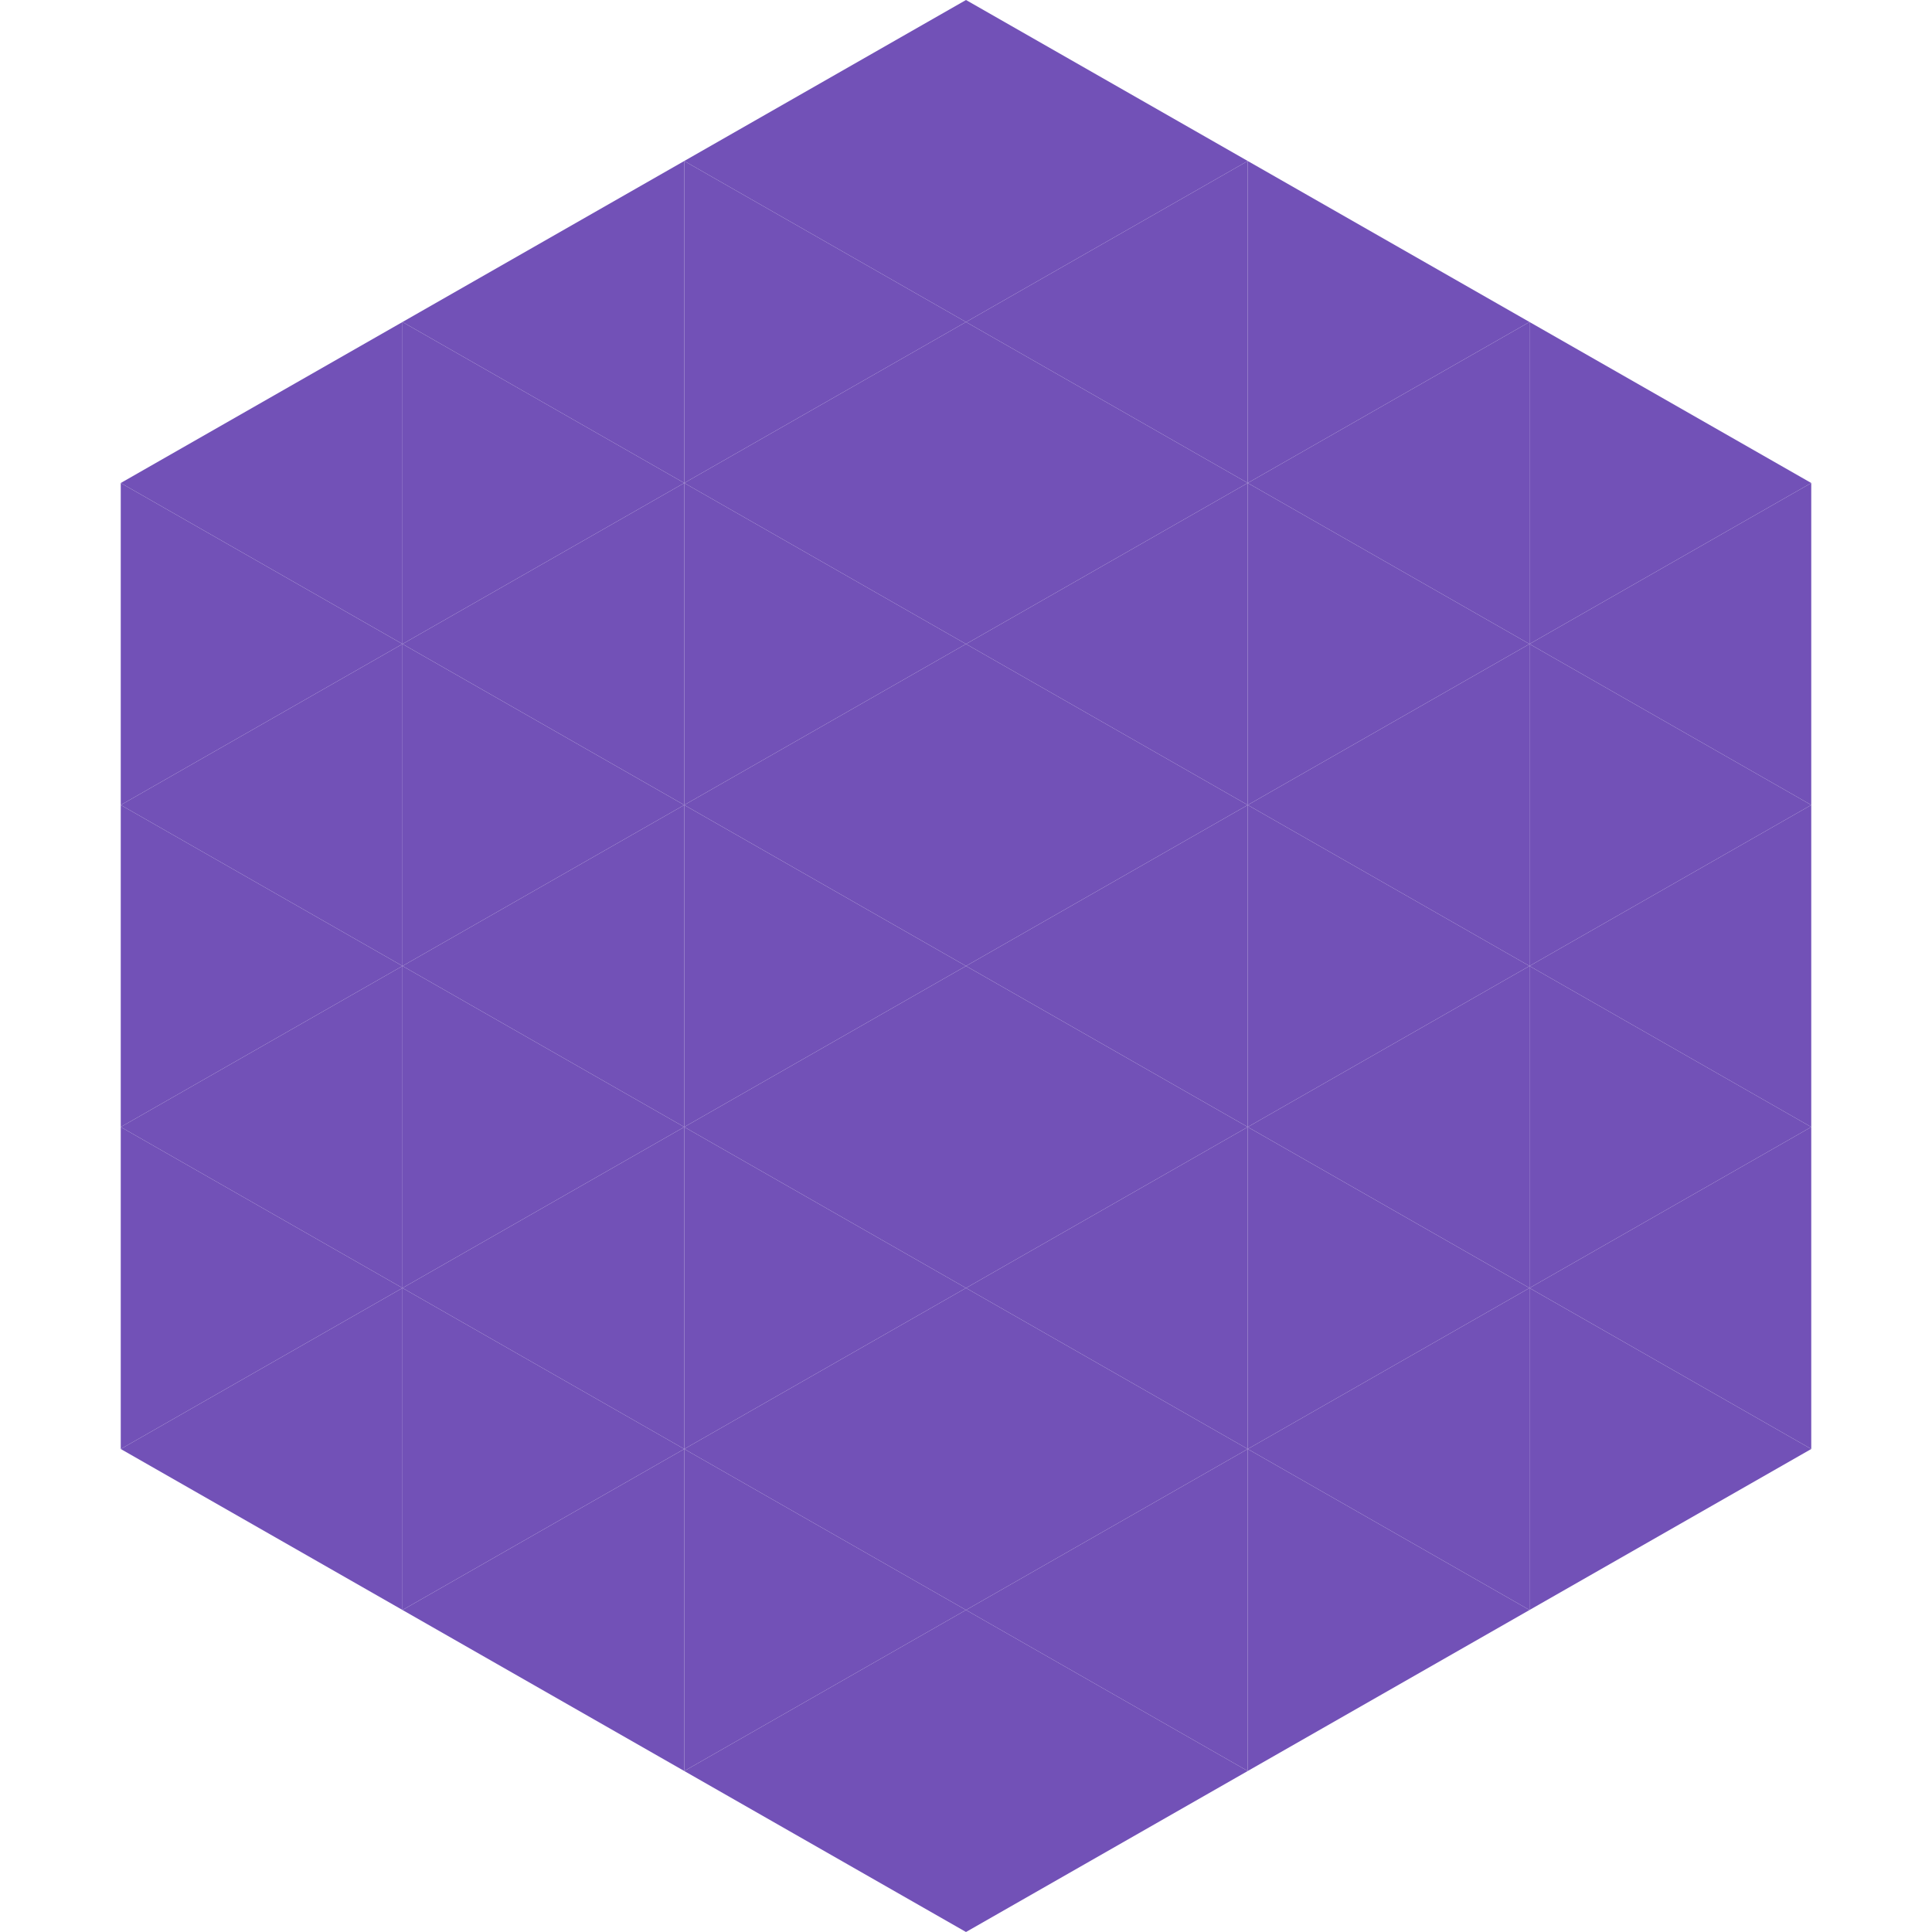 <?xml version="1.0"?>
<!-- Generated by SVGo -->
<svg width="240" height="240"
     xmlns="http://www.w3.org/2000/svg"
     xmlns:xlink="http://www.w3.org/1999/xlink">
<polygon points="50,40 15,60 50,80" style="fill:rgb(114,81,183)" />
<polygon points="190,40 225,60 190,80" style="fill:rgb(114,81,183)" />
<polygon points="15,60 50,80 15,100" style="fill:rgb(114,81,183)" />
<polygon points="225,60 190,80 225,100" style="fill:rgb(114,81,183)" />
<polygon points="50,80 15,100 50,120" style="fill:rgb(114,81,183)" />
<polygon points="190,80 225,100 190,120" style="fill:rgb(114,81,183)" />
<polygon points="15,100 50,120 15,140" style="fill:rgb(114,81,183)" />
<polygon points="225,100 190,120 225,140" style="fill:rgb(114,81,183)" />
<polygon points="50,120 15,140 50,160" style="fill:rgb(114,81,183)" />
<polygon points="190,120 225,140 190,160" style="fill:rgb(114,81,183)" />
<polygon points="15,140 50,160 15,180" style="fill:rgb(114,81,183)" />
<polygon points="225,140 190,160 225,180" style="fill:rgb(114,81,183)" />
<polygon points="50,160 15,180 50,200" style="fill:rgb(114,81,183)" />
<polygon points="190,160 225,180 190,200" style="fill:rgb(114,81,183)" />
<polygon points="15,180 50,200 15,220" style="fill:rgb(255,255,255); fill-opacity:0" />
<polygon points="225,180 190,200 225,220" style="fill:rgb(255,255,255); fill-opacity:0" />
<polygon points="50,0 85,20 50,40" style="fill:rgb(255,255,255); fill-opacity:0" />
<polygon points="190,0 155,20 190,40" style="fill:rgb(255,255,255); fill-opacity:0" />
<polygon points="85,20 50,40 85,60" style="fill:rgb(114,81,183)" />
<polygon points="155,20 190,40 155,60" style="fill:rgb(114,81,183)" />
<polygon points="50,40 85,60 50,80" style="fill:rgb(114,81,183)" />
<polygon points="190,40 155,60 190,80" style="fill:rgb(114,81,183)" />
<polygon points="85,60 50,80 85,100" style="fill:rgb(114,81,183)" />
<polygon points="155,60 190,80 155,100" style="fill:rgb(114,81,183)" />
<polygon points="50,80 85,100 50,120" style="fill:rgb(114,81,183)" />
<polygon points="190,80 155,100 190,120" style="fill:rgb(114,81,183)" />
<polygon points="85,100 50,120 85,140" style="fill:rgb(114,81,183)" />
<polygon points="155,100 190,120 155,140" style="fill:rgb(114,81,183)" />
<polygon points="50,120 85,140 50,160" style="fill:rgb(114,81,183)" />
<polygon points="190,120 155,140 190,160" style="fill:rgb(114,81,183)" />
<polygon points="85,140 50,160 85,180" style="fill:rgb(114,81,183)" />
<polygon points="155,140 190,160 155,180" style="fill:rgb(114,81,183)" />
<polygon points="50,160 85,180 50,200" style="fill:rgb(114,81,183)" />
<polygon points="190,160 155,180 190,200" style="fill:rgb(114,81,183)" />
<polygon points="85,180 50,200 85,220" style="fill:rgb(114,81,183)" />
<polygon points="155,180 190,200 155,220" style="fill:rgb(114,81,183)" />
<polygon points="120,0 85,20 120,40" style="fill:rgb(114,81,183)" />
<polygon points="120,0 155,20 120,40" style="fill:rgb(114,81,183)" />
<polygon points="85,20 120,40 85,60" style="fill:rgb(114,81,183)" />
<polygon points="155,20 120,40 155,60" style="fill:rgb(114,81,183)" />
<polygon points="120,40 85,60 120,80" style="fill:rgb(114,81,183)" />
<polygon points="120,40 155,60 120,80" style="fill:rgb(114,81,183)" />
<polygon points="85,60 120,80 85,100" style="fill:rgb(114,81,183)" />
<polygon points="155,60 120,80 155,100" style="fill:rgb(114,81,183)" />
<polygon points="120,80 85,100 120,120" style="fill:rgb(114,81,183)" />
<polygon points="120,80 155,100 120,120" style="fill:rgb(114,81,183)" />
<polygon points="85,100 120,120 85,140" style="fill:rgb(114,81,183)" />
<polygon points="155,100 120,120 155,140" style="fill:rgb(114,81,183)" />
<polygon points="120,120 85,140 120,160" style="fill:rgb(114,81,183)" />
<polygon points="120,120 155,140 120,160" style="fill:rgb(114,81,183)" />
<polygon points="85,140 120,160 85,180" style="fill:rgb(114,81,183)" />
<polygon points="155,140 120,160 155,180" style="fill:rgb(114,81,183)" />
<polygon points="120,160 85,180 120,200" style="fill:rgb(114,81,183)" />
<polygon points="120,160 155,180 120,200" style="fill:rgb(114,81,183)" />
<polygon points="85,180 120,200 85,220" style="fill:rgb(114,81,183)" />
<polygon points="155,180 120,200 155,220" style="fill:rgb(114,81,183)" />
<polygon points="120,200 85,220 120,240" style="fill:rgb(114,81,183)" />
<polygon points="120,200 155,220 120,240" style="fill:rgb(114,81,183)" />
<polygon points="85,220 120,240 85,260" style="fill:rgb(255,255,255); fill-opacity:0" />
<polygon points="155,220 120,240 155,260" style="fill:rgb(255,255,255); fill-opacity:0" />
</svg>
